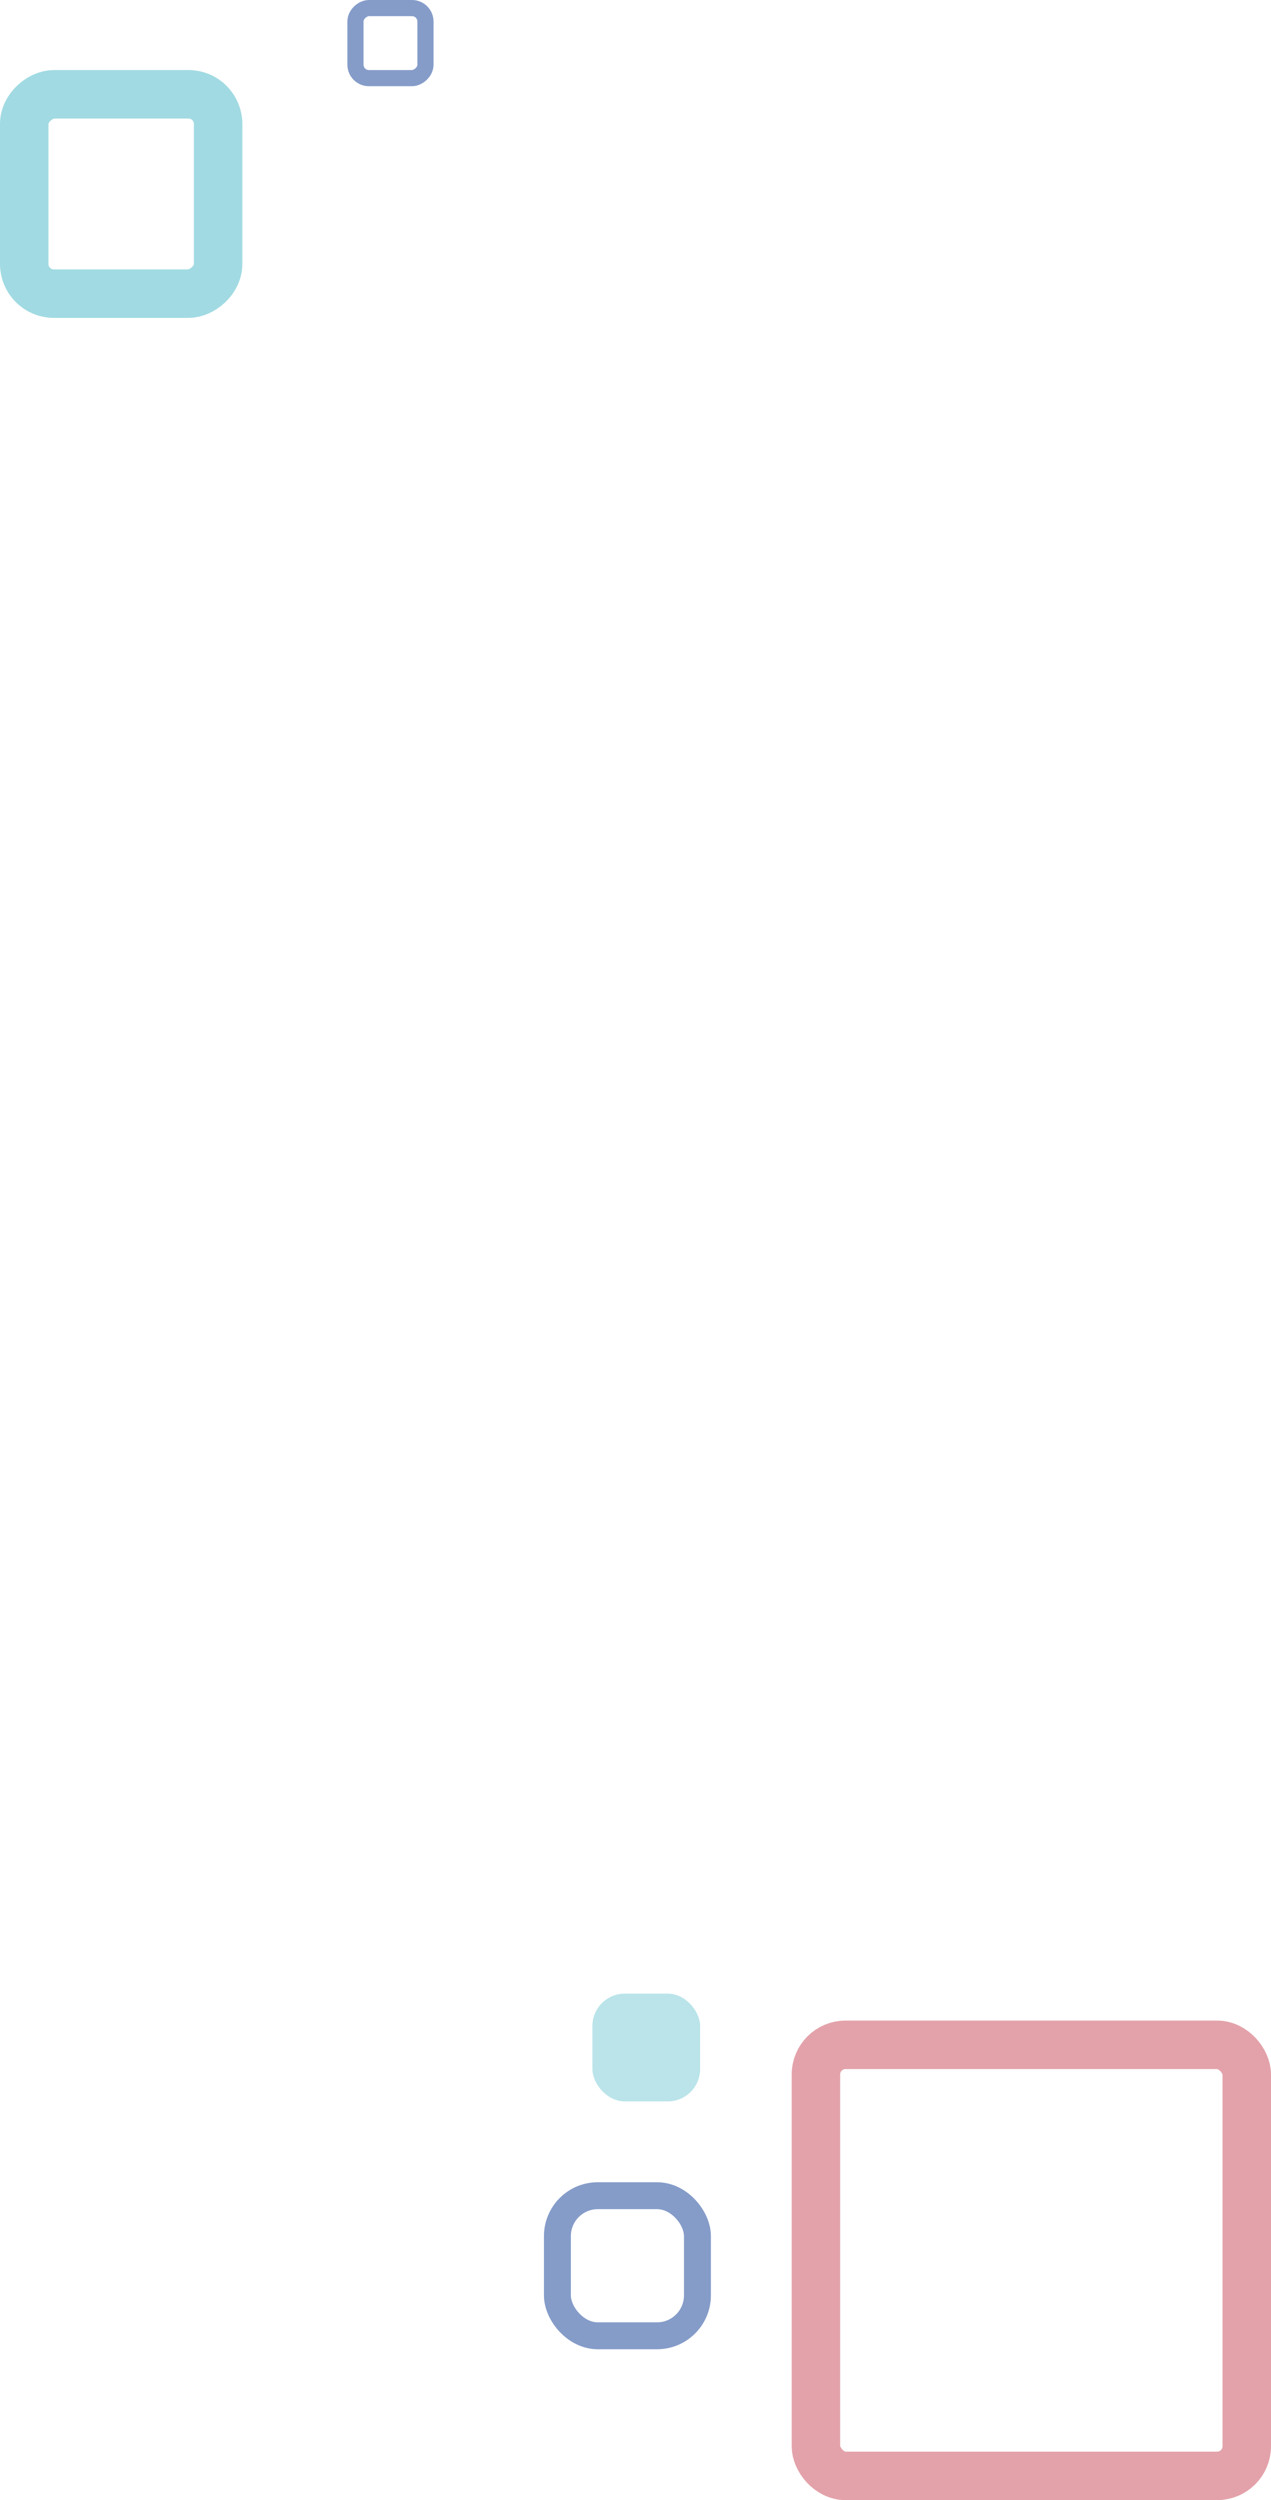<svg width="236" height="464" viewBox="0 0 236 464" fill="none" xmlns="http://www.w3.org/2000/svg">
<rect x="151.5" y="379.5" width="80" height="80" rx="5.5" stroke="#D67580" stroke-opacity="0.67" stroke-width="9"/>
<rect x="110" y="370" width="20" height="20" rx="6" fill="#19A4B7" fill-opacity="0.3"/>
<rect x="103.5" y="407.5" width="26" height="26" rx="7.5" stroke="#496CAF" stroke-opacity="0.67" stroke-width="5"/>
<rect x="4.5" y="54.5" width="37" height="36" rx="5.5" transform="rotate(-90 4.5 54.5)" stroke="#19A4B7" stroke-opacity="0.41" stroke-width="9"/>
<rect x="66" y="14.5" width="13" height="13" rx="2.5" transform="rotate(-90 66 14.5)" stroke="#496CAF" stroke-opacity="0.67" stroke-width="3"/>
</svg>
